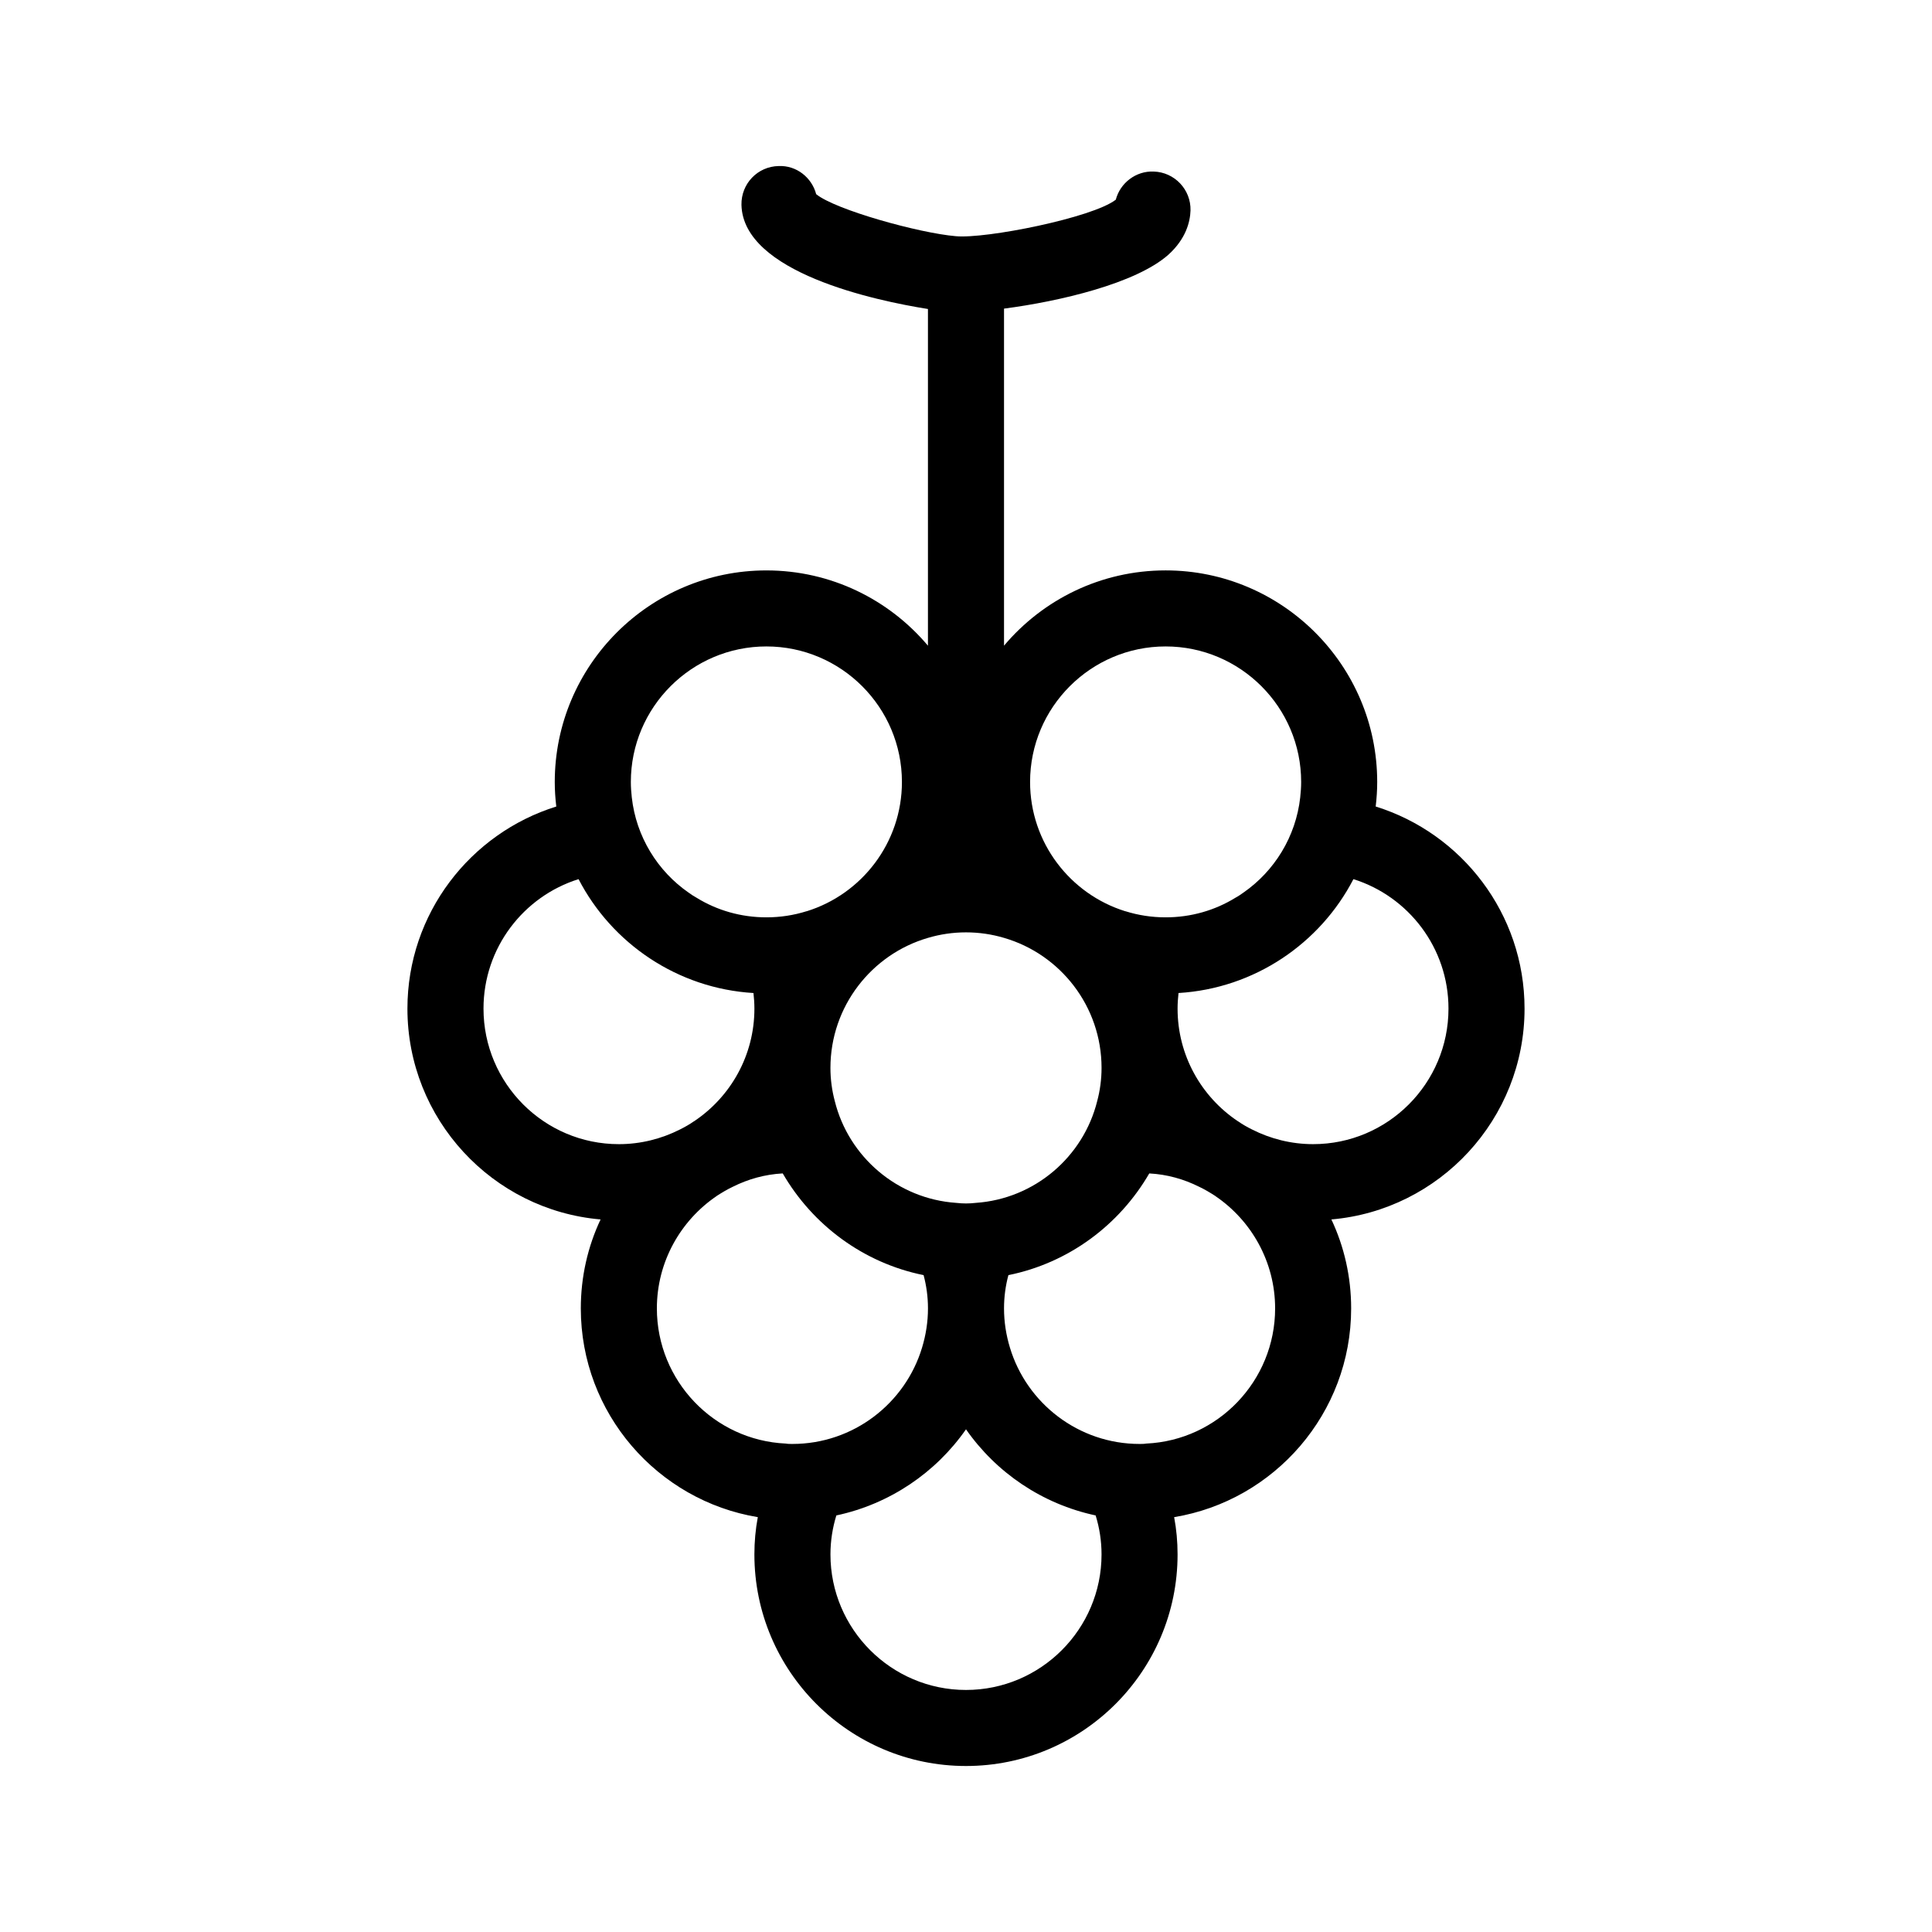 <?xml version="1.0" encoding="UTF-8"?>
<!-- The Best Svg Icon site in the world: iconSvg.co, Visit us! https://iconsvg.co -->
<svg fill="#000000" width="800px" height="800px" version="1.1" viewBox="144 144 512 512" xmlns="http://www.w3.org/2000/svg">
 <path d="m548.02 411.29c0-25.141-16.625-46.453-39.449-53.555 0.25-2.117 0.402-4.281 0.402-6.5 0-30.934-25.191-56.074-56.074-56.074-17.18 0-32.547 7.758-42.824 19.949v-89.324c14.711-1.914 34.914-6.648 43.527-14.258 4.684-4.231 5.793-8.715 5.894-11.738 0.152-5.543-4.231-10.176-9.773-10.328-4.684-0.203-8.867 3.023-10.027 7.457-6.144 4.785-34.461 10.43-42.422 9.672-9.574-0.805-31.84-6.953-36.98-11.133-1.16-4.383-5.188-7.656-9.926-7.457-5.594 0.102-9.977 4.684-9.875 10.277 0.402 17.938 35.469 25.391 49.422 27.609v89.227c-10.277-12.191-25.645-19.949-42.824-19.949-30.883 0-56.074 25.141-56.074 56.074 0 2.215 0.152 4.383 0.402 6.5-22.824 7.106-39.449 28.414-39.449 53.555 0 29.27 22.52 53.402 51.188 55.871-3.375 7.152-5.238 15.164-5.238 23.578 0 27.809 20.355 50.934 46.906 55.316-0.605 3.223-0.906 6.5-0.906 9.875 0 30.934 25.141 56.074 56.074 56.074 30.934 0 56.074-25.141 56.074-56.074 0-3.375-0.301-6.648-0.906-9.875 26.551-4.383 46.906-27.508 46.906-55.316 0-8.414-1.863-16.426-5.238-23.578 28.668-2.473 51.191-26.605 51.191-55.875zm-95.121-95.977c19.801 0 35.922 16.121 35.922 35.922 0 1.359-0.102 2.719-0.25 4.082-1.16 10.43-6.852 19.547-15.062 25.242-0.707 0.504-1.359 0.957-2.117 1.359-5.391 3.324-11.738 5.188-18.488 5.188-3.68 0-7.254-0.555-10.629-1.613h-0.051c-14.609-4.535-25.242-18.188-25.242-34.258-0.004-19.801 16.117-35.922 35.918-35.922zm-62.977 77.234c3.223-0.957 6.602-1.461 10.078-1.461s6.852 0.504 10.078 1.461c14.914 4.332 25.844 18.137 25.844 34.461 0 3.023-0.402 5.996-1.16 8.816-3.68 14.762-16.574 25.895-32.195 26.953-0.855 0.102-1.715 0.152-2.57 0.152-0.855 0-1.715-0.051-2.57-0.152-15.617-1.059-28.516-12.191-32.195-26.953-0.754-2.82-1.16-5.793-1.16-8.816 0.008-16.324 10.938-30.129 25.852-34.461zm-42.824-77.234c19.801 0 35.922 16.121 35.922 35.922 0 16.07-10.629 29.727-25.242 34.258h-0.051c-3.375 1.059-6.953 1.613-10.629 1.613-6.75 0-13.098-1.863-18.488-5.188-0.754-0.402-1.41-0.855-2.117-1.359-8.211-5.691-13.906-14.812-15.062-25.242-0.152-1.359-0.25-2.719-0.25-4.082-0.004-19.801 16.117-35.922 35.918-35.922zm-39.094 131.9c-19.801 0-35.871-16.121-35.871-35.922 0-16.07 10.578-29.727 25.191-34.309 8.816 17.027 26.199 28.969 46.352 30.18 0.152 1.359 0.25 2.719 0.25 4.133 0 12.395-6.297 23.328-15.871 29.773 0 0.051-0.051 0.051-0.102 0.051-1.211 0.855-2.469 1.562-3.777 2.215-4.887 2.469-10.379 3.879-16.172 3.879zm45.996 79.449c-0.605 0-1.211 0-1.762-0.102-18.992-0.855-34.16-16.625-34.16-35.82 0-12.344 6.297-23.277 15.77-29.727 0.051 0 0.051-0.051 0.051-0.051 1.41-0.906 2.82-1.762 4.332-2.469 4.031-2.016 8.465-3.273 13.199-3.527 7.91 13.652 21.363 23.73 37.332 26.953 0.754 2.82 1.16 5.793 1.16 8.816 0 3.578-0.555 7.055-1.562 10.379-4.434 14.766-18.188 25.547-34.359 25.547zm46 65.195c-19.801 0-35.922-16.121-35.922-35.922 0-3.578 0.555-7.055 1.562-10.328 14.156-3.023 26.348-11.336 34.359-22.824 8.012 11.488 20.203 19.801 34.359 22.824 1.008 3.273 1.562 6.75 1.562 10.328 0 19.797-16.125 35.922-35.922 35.922zm47.758-65.297c-0.555 0.102-1.16 0.102-1.762 0.102-16.172 0-29.926-10.781-34.359-25.543-1.008-3.324-1.562-6.801-1.562-10.379 0-3.023 0.402-5.996 1.16-8.816 15.973-3.223 29.422-13.301 37.332-26.953 4.734 0.25 9.168 1.512 13.199 3.527 1.512 0.707 2.922 1.562 4.332 2.469l0.051 0.051c9.473 6.449 15.77 17.383 15.77 29.727 0 19.191-15.164 34.961-34.16 35.816zm44.234-79.348c-5.793 0-11.285-1.41-16.172-3.879-1.309-0.656-2.57-1.359-3.777-2.215-0.051 0-0.051-0.051-0.102-0.051-9.574-6.449-15.871-17.383-15.871-29.773 0-1.41 0.102-2.769 0.25-4.133 20.152-1.211 37.535-13.148 46.352-30.18 14.609 4.586 25.191 18.238 25.191 34.309 0.004 19.801-16.07 35.922-35.871 35.922z"/>
</svg>